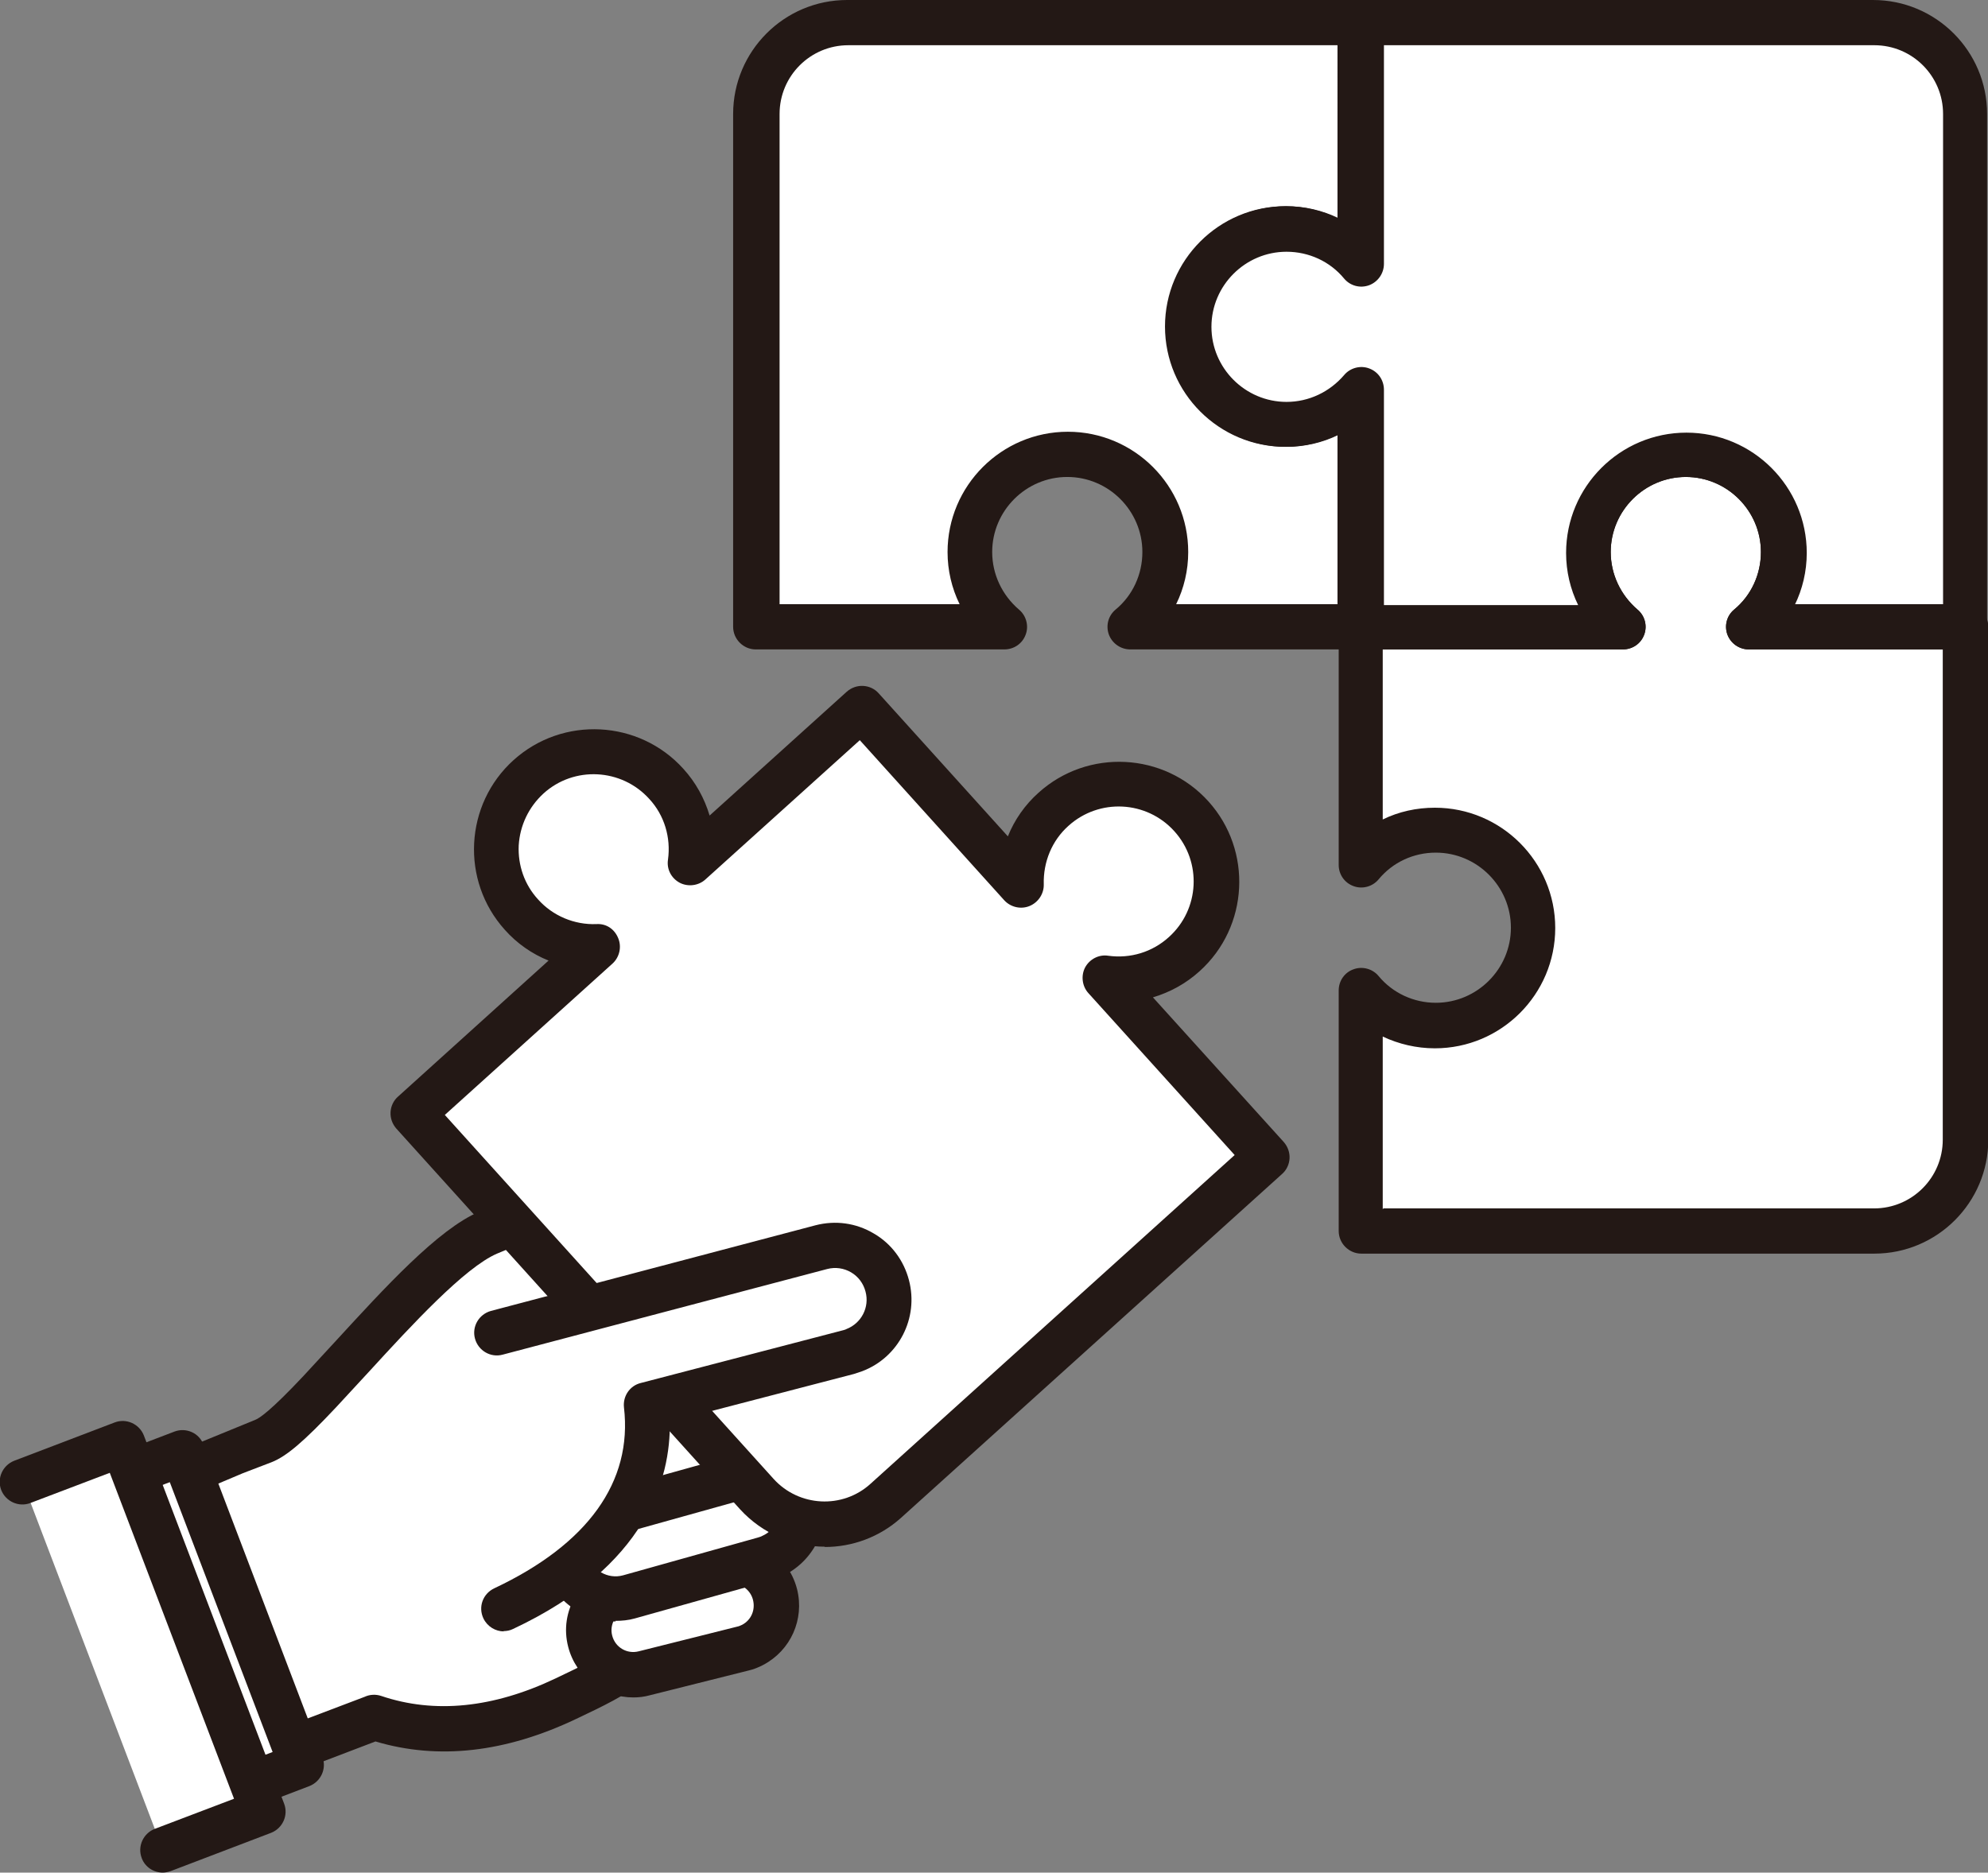 <?xml version="1.0" encoding="UTF-8"?>
<svg id="_レイヤー_2" data-name="レイヤー 2" xmlns="http://www.w3.org/2000/svg" viewBox="0 0 65.92 62.11">
  <rect x="0" y="0" width="65.92" height="62.11" fill="#808080" stroke="none"/>
  <defs>
    <style>
      .cls-1 {
        fill: #fff;
      }

      .cls-2 {
        fill: #231815;
      }
    </style>
  </defs>
  <g id="_レイヤー_1-2" data-name="レイヤー 1">
    <g>
      <g>
        <g>
          <path class="cls-1" d="M11.69,44.98c1.54-1.68,3.28-3.58,4.5-4.1,2.2-.94,2.74-.62,5.03-.3l6.9,1.2,1.95.28c.94.11,1.62.96,1.51,1.9-.11.93-.93,1.6-1.86,1.52-.01,0-.03,0-.04,0l-4.07-.67c-.66-.11-1.29,2.67-1.29,2.67-.8,2.31-.9,3.46-1.92,5.68-.86,1.86-1.91,2.35-3.64,3.18-2.04.97-4.23,1.33-6.34.62,0,0-.01,0-.02.01l-3.34,1.27-3.49-9.15,2.23-.94s.33-.13.94-.36c.41-.16,1.08-.8,1.87-1.64l1.09-1.18Z"/>
          <path class="cls-2" d="M9.05,58.99c-.3,0-.59-.18-.7-.48l-3.49-9.15c-.14-.38.04-.8.41-.96l3.2-1.31c.13-.05.51-.3,1.59-1.45l1.08-1.17c1.59-1.73,3.38-3.7,4.75-4.28,2.06-.88,2.92-.74,4.5-.49.28.04.58.09.93.14l6.93,1.2,1.93.28c1.33.15,2.31,1.38,2.15,2.73-.15,1.32-1.34,2.3-2.67,2.18l-3.9-.63c-.21.35-.52,1.24-.7,2.05-.31.91-.51,1.6-.69,2.24-.32,1.1-.61,2.14-1.28,3.59-.97,2.1-2.23,2.7-3.98,3.53-2.35,1.12-4.58,1.37-6.66.75l-3.12,1.19c-.09.03-.18.05-.27.05ZM6.52,49.5l2.96,7.77,2.61-.99c.17-.08.37-.09.55-.03,1.77.6,3.72.4,5.78-.58,1.7-.81,2.54-1.21,3.29-2.82.62-1.34.89-2.29,1.2-3.38.19-.66.39-1.37.69-2.23.76-3.38,1.74-3.23,2.12-3.17l4.07.67c.51.04.98-.34,1.04-.86.06-.53-.32-1.01-.85-1.07l-1.97-.28-6.92-1.2c-.33-.04-.64-.09-.93-.14-1.51-.24-2.02-.32-3.68.39-1.07.46-2.83,2.37-4.24,3.91,0,0,0,0,0,0l-1.09,1.18c-1.08,1.15-1.66,1.64-2.15,1.83l-.94.36-1.54.65ZM11.69,44.98h0,0Z"/>
        </g>
        <g>
          <rect class="cls-1" x=".57" y="52.03" width="11.08" height="4.12" transform="translate(-42.27 79.07) rotate(-110.86)"/>
          <path class="cls-2" d="M6.15,60.76c-.1,0-.21-.02-.31-.07-.18-.08-.32-.23-.39-.42l-3.94-10.35c-.15-.39.05-.82.43-.97l3.85-1.47c.19-.07.39-.06.57.02.18.08.32.23.39.42l3.94,10.35c.15.39-.05.82-.43.97l-3.85,1.47c-.09.03-.18.05-.27.05ZM3.18,50.09l3.41,8.95,2.45-.93-3.41-8.95-2.45.93Z"/>
        </g>
        <g>
          <polyline class="cls-1" points="5.4 61.36 8.73 60.09 4.08 47.88 .75 49.15"/>
          <path class="cls-2" d="M5.4,62.11c-.3,0-.59-.18-.7-.48-.15-.39.05-.82.43-.97l2.63-1-4.12-10.81-2.63,1c-.39.15-.82-.05-.97-.43-.15-.39.05-.82.43-.97l3.33-1.27c.39-.15.82.05.97.43l4.65,12.21c.15.39-.05.82-.43.97l-3.33,1.27c-.09.03-.18.05-.27.05Z"/>
        </g>
        <g>
          <path class="cls-1" d="M24.96,54.56c.59-.31.91-.99.74-1.66-.2-.79-1-1.27-1.79-1.07l-3.27.82c-.79.2-1.27,1-1.07,1.79.2.79,1,1.27,1.79,1.07l3.27-.82c.12-.03.23-.07.33-.13Z"/>
          <path class="cls-2" d="M21,56.3c-.99,0-1.9-.67-2.16-1.68-.15-.58-.06-1.18.25-1.69.31-.51.79-.87,1.37-1.01l3.27-.82c1.19-.3,2.4.42,2.7,1.61.25,1-.21,2.03-1.12,2.51-.15.08-.32.15-.5.19l-3.27.82c-.18.05-.36.07-.54.07ZM24.27,52.53c-.06,0-.12,0-.18.02l-3.27.82c-.19.05-.34.16-.44.33-.1.17-.13.36-.08.55.1.39.49.62.88.52l3.27-.82c.06-.01.11-.04.16-.06t0,0c.3-.16.44-.49.36-.82-.08-.33-.38-.55-.7-.55Z"/>
        </g>
        <g>
          <path class="cls-1" d="M25.59,51.63c.75-.34,1.18-1.18.96-2.01-.24-.92-1.18-1.47-2.1-1.23l-4.48,1.25c-.92.24-1.47,1.18-1.23,2.1.24.92,1.18,1.47,2.1,1.23l4.48-1.25c.09-.02.18-.06.27-.09Z"/>
          <path class="cls-2" d="M20.41,53.78c-1.1,0-2.1-.73-2.39-1.84-.35-1.31.44-2.67,1.76-3.02l4.47-1.25c.65-.17,1.31-.08,1.88.25.57.33.98.87,1.14,1.5.31,1.17-.27,2.39-1.38,2.88-.12.05-.25.1-.38.13l-4.46,1.25c-.21.06-.43.08-.64.08ZM24.89,49.09c-.08,0-.17.01-.25.03l-4.46,1.25c-.53.14-.84.67-.7,1.19.14.52.67.83,1.18.69l4.46-1.25c.06-.02.11-.03.16-.06,0,0,0,0,0,0,.43-.19.66-.67.54-1.13-.07-.25-.23-.46-.45-.59-.15-.09-.32-.13-.49-.13Z"/>
        </g>
        <g>
          <path class="cls-1" d="M25.34,48.76c.88-.31,1.35-1.27,1.05-2.16-.3-.9-1.27-1.39-2.17-1.09l-5.4,1.51c-.9.27-1.39,1.27-1.09,2.17.3.9,1.27,1.39,2.17,1.09l5.4-1.51s.03,0,.04-.01Z"/>
          <path class="cls-2" d="M19.35,51.13c-1.02,0-1.99-.66-2.34-1.7-.21-.63-.15-1.34.16-1.93.3-.58.81-1.01,1.43-1.19l5.42-1.51c1.26-.42,2.66.28,3.09,1.58.42,1.26-.26,2.65-1.51,3.1,0,0-.01,0-.02,0l-5.48,1.53c-.25.08-.5.12-.75.12ZM24.76,46.17c-.1,0-.2.02-.3.05l-5.44,1.52c-.21.06-.4.22-.52.45-.12.24-.15.52-.06.77.17.51.72.78,1.23.61l5.42-1.51c.49-.18.76-.72.59-1.22-.13-.41-.51-.66-.92-.66ZM25.34,48.76h0,0Z"/>
        </g>
        <g>
          <path class="cls-1" d="M17.29,30.34c.67.74,1.6,1.1,2.52,1.06l-6.12,5.52,11.4,12.63c1.12,1.24,3.04,1.33,4.28.22l12.63-11.4-5.35-5.93c.91.13,1.88-.13,2.62-.8,1.33-1.2,1.43-3.24.23-4.57-1.2-1.33-3.24-1.43-4.57-.23-.74.67-1.1,1.6-1.06,2.52l-5.3-5.86-5.68,5.13c.13-.92-.13-1.88-.8-2.62-1.2-1.33-3.24-1.43-4.57-.23-1.33,1.2-1.43,3.24-.23,4.57Z"/>
          <path class="cls-2" d="M27.35,51.3c-1.03,0-2.06-.42-2.81-1.24l-11.4-12.63c-.13-.15-.2-.34-.19-.54s.1-.39.25-.52l4.99-4.51c-.55-.22-1.05-.57-1.45-1.02h0c-1.47-1.63-1.34-4.16.29-5.63,1.63-1.47,4.16-1.34,5.63.29.41.45.7.98.87,1.55l4.55-4.11c.15-.13.34-.2.54-.19.2.01.39.1.52.25l4.28,4.74c.22-.55.57-1.05,1.02-1.45,1.63-1.47,4.16-1.34,5.63.29,1.47,1.63,1.34,4.16-.29,5.63-.45.41-.98.7-1.55.87l4.34,4.8c.13.15.2.34.19.54s-.1.39-.25.52l-12.63,11.4c-.72.65-1.63.97-2.53.97ZM14.75,36.98l10.9,12.07c.84.93,2.29,1.01,3.22.16l12.07-10.9-4.85-5.37c-.21-.23-.25-.58-.11-.85.15-.28.46-.44.77-.39.73.1,1.46-.12,2.01-.62,1.02-.92,1.1-2.49.18-3.51-.92-1.02-2.49-1.1-3.51-.18-.55.49-.84,1.2-.82,1.94.01.31-.18.6-.47.72-.29.12-.63.04-.84-.19l-4.79-5.31-5.12,4.62c-.23.21-.58.25-.85.11-.28-.15-.44-.45-.39-.77.1-.73-.12-1.47-.62-2.01-.92-1.02-2.5-1.1-3.51-.18-.49.45-.78,1.06-.82,1.72-.03.66.19,1.3.64,1.79.49.55,1.21.85,1.94.82.33-.02.6.17.72.47.12.29.04.63-.19.84l-5.56,5.02Z"/>
        </g>
        <g>
          <path class="cls-1" d="M16.71,53.36c3.88-1.82,5.01-4.38,4.73-6.76l6.71-1.75c.06-.02.13-.04.19-.06.84-.32,1.33-1.23,1.09-2.13-.25-.96-1.23-1.53-2.19-1.28l-10.76,2.84"/>
          <path class="cls-2" d="M16.71,54.11c-.28,0-.55-.16-.68-.43-.18-.38-.02-.82.36-1,3.1-1.46,4.59-3.53,4.3-6-.04-.37.19-.72.56-.81l6.71-1.75s.08-.02.11-.04c.49-.19.77-.72.63-1.24-.07-.27-.24-.5-.48-.64-.24-.14-.52-.18-.79-.11l-10.76,2.84c-.4.11-.81-.13-.92-.53-.11-.4.13-.81.53-.92l10.76-2.84c.66-.17,1.34-.08,1.93.27.59.34,1,.9,1.17,1.55.33,1.26-.34,2.56-1.55,3.02-.09.03-.18.06-.27.09l-6.11,1.59c.03,1.89-.77,4.79-5.2,6.87-.1.05-.21.07-.32.07Z"/>
        </g>
      </g>
      <g>
        <g>
          <path class="cls-1" d="M25.09,3.78v17.01h8.24c-.71-.59-1.16-1.48-1.16-2.48,0-1.79,1.45-3.24,3.24-3.24s3.24,1.45,3.24,3.24c0,1-.45,1.89-1.16,2.48h7.65v-7.89c-.59.71-1.48,1.16-2.48,1.16-1.79,0-3.24-1.45-3.24-3.24s1.45-3.24,3.24-3.24c1,0,1.89.45,2.48,1.16V.75h-17.01c-1.67,0-3.03,1.36-3.03,3.03Z"/>
          <path class="cls-2" d="M45.13,21.54h-7.65c-.32,0-.6-.2-.71-.49-.11-.3-.02-.63.22-.83.57-.47.89-1.17.89-1.91,0-1.37-1.12-2.49-2.49-2.49s-2.49,1.12-2.49,2.49c0,.74.33,1.43.89,1.91.24.2.33.54.22.83-.11.3-.39.49-.71.49h-8.24c-.41,0-.75-.34-.75-.75V3.78c0-2.08,1.69-3.78,3.78-3.78h17.01c.41,0,.75.34.75.75v8c0,.32-.2.6-.49.71-.3.11-.63.02-.83-.22-.47-.57-1.17-.89-1.91-.89-1.37,0-2.49,1.12-2.49,2.49s1.12,2.49,2.49,2.49c.74,0,1.43-.33,1.91-.89.2-.24.54-.33.83-.22.3.11.49.39.49.71v7.89c0,.41-.34.75-.75.75ZM39,20.04h5.39v-5.62c-.53.26-1.12.4-1.73.4-2.2,0-3.99-1.79-3.99-3.99s1.79-3.99,3.99-3.99c.61,0,1.2.14,1.73.4V1.5h-16.26c-1.26,0-2.28,1.02-2.28,2.28v16.26h5.97c-.26-.53-.4-1.12-.4-1.73,0-2.2,1.79-3.99,3.99-3.99s3.99,1.79,3.99,3.99c0,.61-.14,1.2-.4,1.73Z"/>
        </g>
        <g>
          <path class="cls-1" d="M52.68,18.31c0,1,.45,1.89,1.16,2.48h-8.71v7.9c.59-.71,1.48-1.16,2.48-1.16,1.79,0,3.24,1.45,3.24,3.24s-1.45,3.24-3.24,3.24c-1,0-1.89-.45-2.48-1.16v7.98h17.01c1.67,0,3.03-1.36,3.03-3.03v-17.01h-7.18c.71-.59,1.16-1.48,1.16-2.48,0-1.79-1.45-3.24-3.24-3.24s-3.24,1.45-3.24,3.24Z"/>
          <path class="cls-2" d="M62.15,41.58h-17.01c-.41,0-.75-.34-.75-.75v-7.98c0-.32.2-.6.49-.7.29-.11.63-.02.83.22.47.57,1.17.89,1.9.89,1.37,0,2.49-1.12,2.49-2.49s-1.12-2.49-2.49-2.49c-.74,0-1.43.32-1.9.89-.2.24-.54.33-.83.22-.3-.11-.49-.39-.49-.7v-7.9c0-.41.34-.75.75-.75h7.19c-.26-.53-.4-1.12-.4-1.73,0-2.2,1.79-3.99,3.99-3.99s3.99,1.79,3.99,3.99c0,.61-.14,1.2-.4,1.73h5.67c.41,0,.75.34.75.75v17.01c0,2.08-1.69,3.78-3.78,3.78ZM45.88,40.08h16.26c1.26,0,2.28-1.02,2.28-2.28v-16.26h-6.43c-.32,0-.6-.2-.71-.49-.11-.3-.02-.63.22-.83.57-.47.89-1.17.89-1.91,0-1.37-1.12-2.49-2.49-2.49s-2.49,1.12-2.49,2.49c0,.74.33,1.43.89,1.91.24.2.33.53.22.83-.11.3-.39.49-.71.49h-7.96v5.64c.53-.26,1.12-.39,1.73-.39,2.2,0,3.99,1.79,3.99,3.99s-1.79,3.99-3.99,3.99c-.61,0-1.2-.14-1.73-.39v5.72Z"/>
        </g>
        <g>
          <path class="cls-1" d="M45.13,8.75c-.59-.71-1.48-1.16-2.48-1.16-1.79,0-3.24,1.45-3.24,3.24s1.45,3.24,3.24,3.24c1,0,1.89-.45,2.48-1.16v7.89h8.71c-.71-.59-1.16-1.48-1.16-2.48,0-1.79,1.45-3.24,3.24-3.24s3.24,1.45,3.24,3.24c0,1-.45,1.89-1.16,2.48h7.18V3.78c0-1.67-1.36-3.03-3.03-3.03h-17.01v8Z"/>
          <path class="cls-2" d="M65.17,21.54h-7.18c-.32,0-.6-.2-.71-.49-.11-.3-.02-.63.22-.83.57-.47.89-1.17.89-1.91,0-1.37-1.12-2.49-2.49-2.49s-2.49,1.12-2.49,2.49c0,.74.33,1.43.89,1.91.24.2.33.54.22.83-.11.3-.39.49-.71.49h-8.71c-.41,0-.75-.34-.75-.75v-6.37c-.53.26-1.12.4-1.73.4-2.2,0-3.99-1.79-3.99-3.99s1.79-3.99,3.99-3.99c.61,0,1.2.14,1.73.4V.75c0-.41.34-.75.75-.75h17.01c2.08,0,3.78,1.69,3.78,3.78v17.01c0,.41-.34.75-.75.75ZM59.51,20.04h4.92V3.78c0-1.26-1.02-2.28-2.28-2.28h-16.26v7.25c0,.32-.2.6-.49.71-.3.11-.63.02-.83-.22-.47-.57-1.17-.89-1.91-.89-1.37,0-2.49,1.12-2.49,2.49s1.12,2.49,2.49,2.49c.74,0,1.43-.33,1.91-.89.2-.24.54-.33.83-.22.3.11.49.39.49.71v7.14h6.44c-.26-.53-.4-1.12-.4-1.73,0-2.2,1.79-3.99,3.99-3.99s3.99,1.79,3.99,3.99c0,.61-.14,1.2-.4,1.73Z"/>
        </g>
      </g>
    </g>
  </g>
</svg>